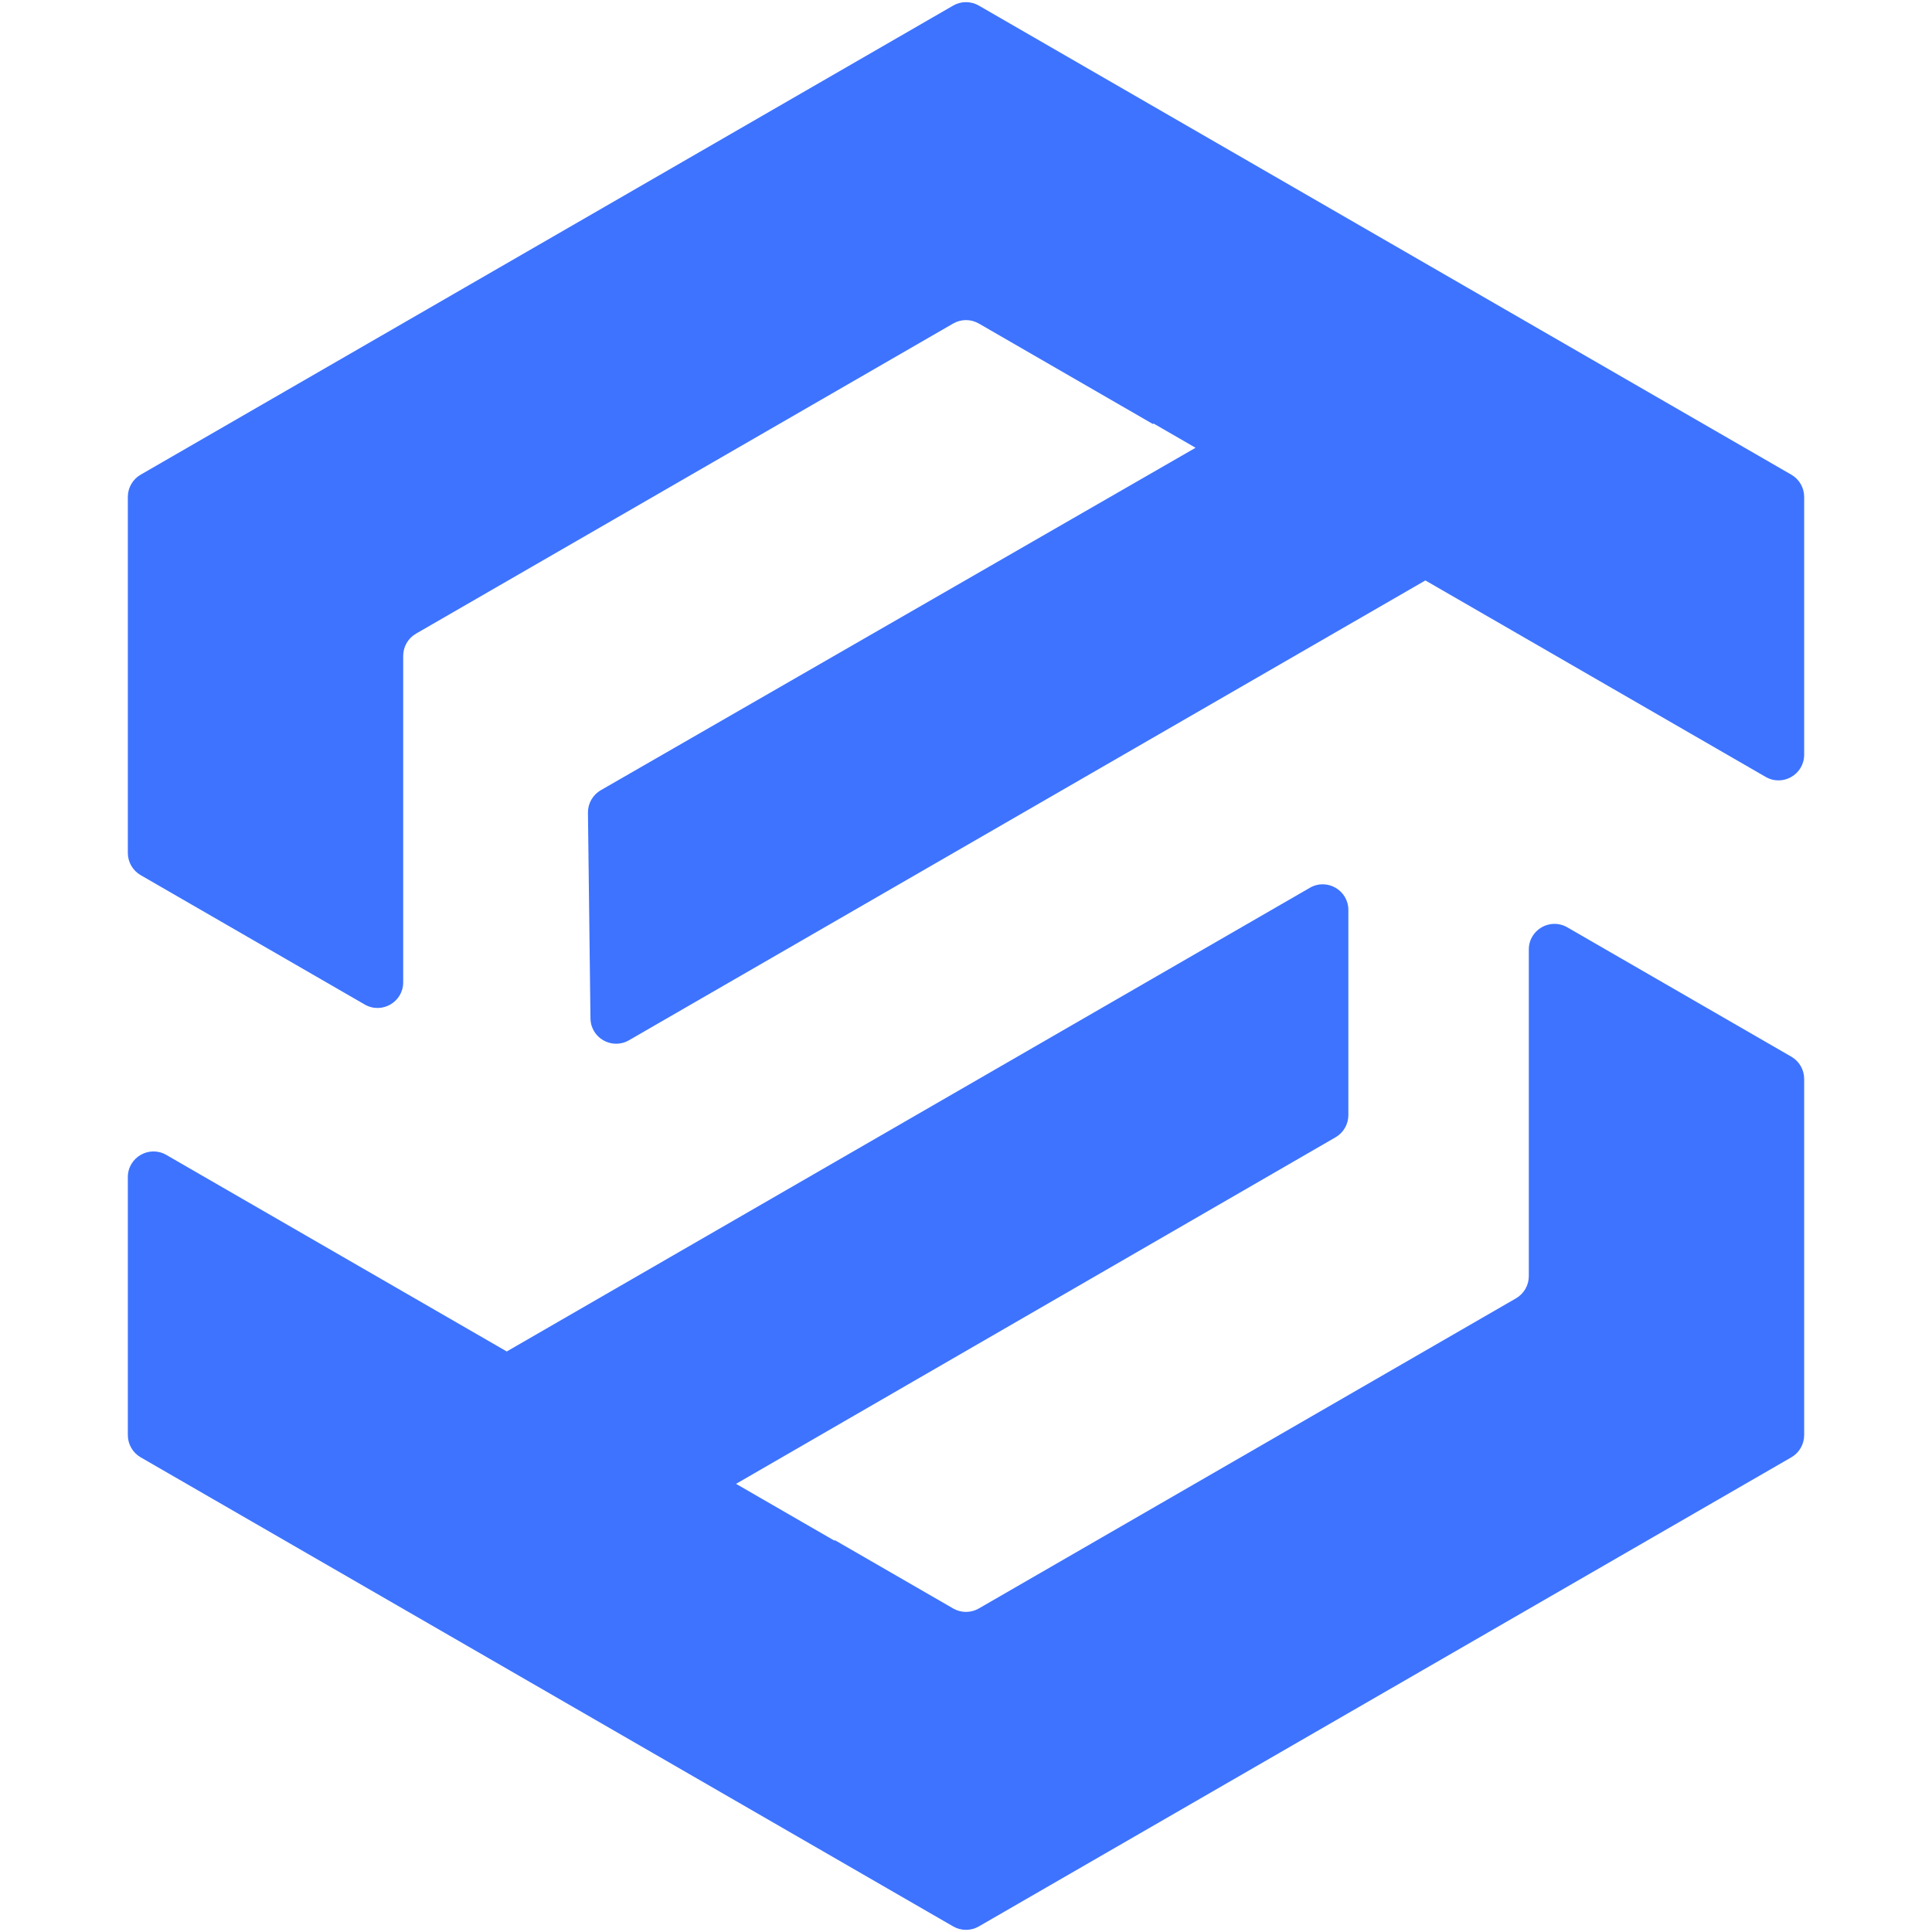 <svg width="256" height="256" viewBox="0 0 256 256" fill="none" xmlns="http://www.w3.org/2000/svg">
<g clip-path="url(#clip0_4956_8322)">
<path fill-rule="evenodd" clip-rule="evenodd" d="M152.811 56.153C152.825 56.128 152.857 56.119 152.882 56.134L158.42 59.331L79.608 104.708C78.542 105.322 77.891 106.464 77.906 107.694L78.24 134.942C78.272 137.539 81.087 139.141 83.336 137.843L188.871 76.912L233.965 102.947C236.23 104.254 239.061 102.62 239.061 100.005V65.84C239.061 64.627 238.413 63.505 237.362 62.898L129.699 0.739C128.647 0.132 127.352 0.132 126.301 0.739L18.638 62.898C17.587 63.505 16.939 64.627 16.939 65.84V113.019C16.939 114.233 17.587 115.354 18.638 115.961L48.329 133.104C50.594 134.411 53.425 132.777 53.425 130.162V86.905C53.425 85.692 54.072 84.57 55.123 83.963L126.301 42.869C127.352 42.262 128.647 42.262 129.699 42.869L152.74 56.172C152.765 56.186 152.797 56.178 152.811 56.153ZM110.65 204.095C110.644 204.091 110.636 204.089 110.629 204.089C110.614 204.089 110.6 204.097 110.592 204.111C110.58 204.131 110.554 204.138 110.534 204.126L97.53 196.618L176.968 150.697C178.018 150.09 178.665 148.969 178.665 147.756V120.576C178.665 117.96 175.834 116.326 173.569 117.634L67.147 179.076L22.035 153.031C19.77 151.724 16.939 153.358 16.939 155.973V190.16C16.939 191.373 17.587 192.495 18.638 193.102L126.301 255.261C127.352 255.868 128.647 255.868 129.699 255.261L237.362 193.102C238.413 192.495 239.061 191.373 239.061 190.16V142.959C239.061 141.745 238.413 140.624 237.362 140.017L207.671 122.874C205.406 121.567 202.575 123.201 202.575 125.816V169.095C202.575 170.308 201.928 171.43 200.876 172.037L129.699 213.131C128.647 213.738 127.352 213.738 126.301 213.131L110.65 204.095Z" fill="#3D73FF"/>
</g>
<defs>
<clipPath id="clip0_4956_8322">
<rect width="256" height="256" fill="white"/>
</clipPath>
</defs>
</svg>
